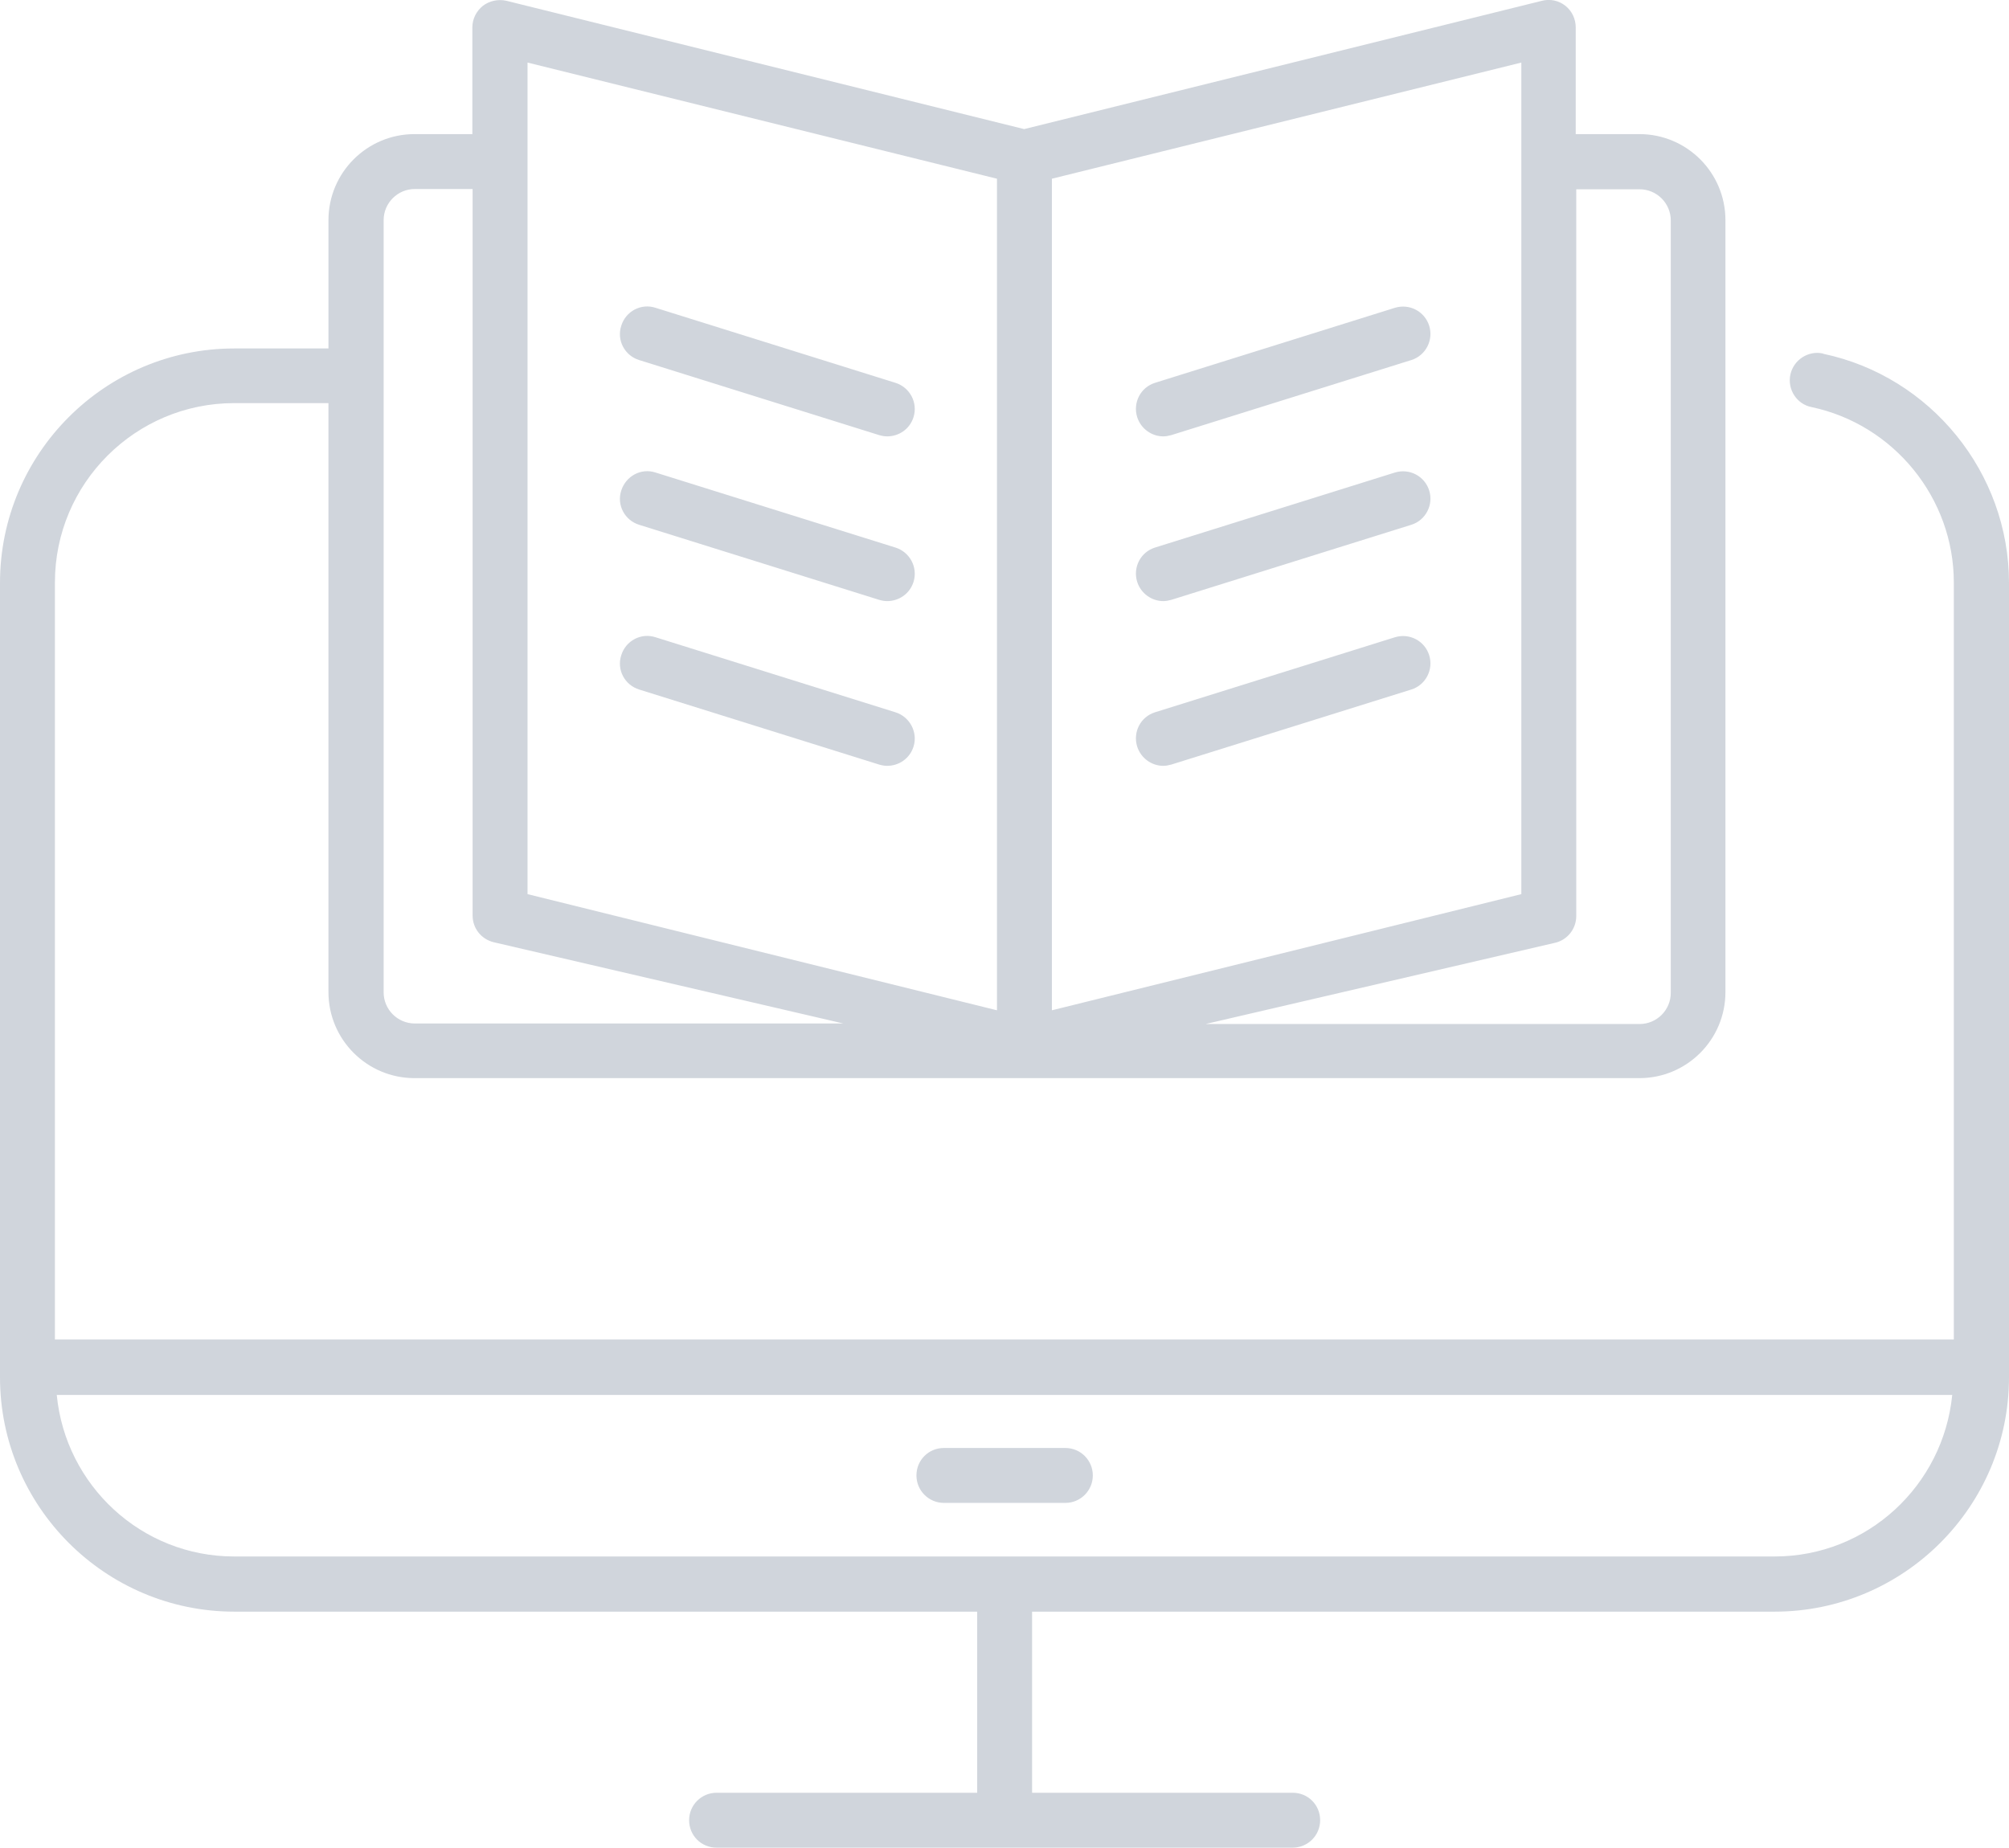 <svg xmlns="http://www.w3.org/2000/svg" id="uuid-d982ea47-d1c1-4f69-97f2-e8e1caf5bc90" data-name="Ebene 1" viewBox="0 0 76.09 69.99"><path d="M69.04,13.39c-.55-.12-1.11.24-1.23.8-.12.56.24,1.12.8,1.23,3.12.66,5.39,3.45,5.39,6.64v28.68H2.08v-28.68c0-3.75,3.05-6.79,6.79-6.79h3.57v22.31c0,1.8,1.46,3.26,3.26,3.26h46.39c1.8,0,3.26-1.46,3.26-3.26V8.34c0-1.8-1.46-3.26-3.26-3.26h-2.41V1.04c0-.32-.14-.62-.39-.82-.25-.2-.58-.27-.89-.19l-19.61,4.86L19.18.03c-.31-.07-.64,0-.89.19-.25.2-.4.5-.4.82v4.04h-2.19c-1.8,0-3.26,1.46-3.26,3.26v4.86h-3.57C3.98,13.2,0,17.18,0,22.08v30.09c0,4.89,3.98,8.88,8.88,8.88h28.13v6.86h-9.87c-.57,0-1.04.46-1.04,1.04s.46,1.04,1.04,1.04h21.82c.57,0,1.04-.46,1.04-1.04s-.46-1.04-1.04-1.04h-9.87v-6.86h28.12c4.89,0,8.88-3.98,8.88-8.88v-30.09c0-4.17-2.96-7.82-7.04-8.68h0ZM62.1,7.17c.65,0,1.18.53,1.18,1.18v29.26c0,.65-.53,1.18-1.18,1.18h-16.44l13.25-3.08c.46-.11.79-.53.79-1.01V7.17s2.41,0,2.41,0ZM57.62,33.87l-17.78,4.4V6.77l17.78-4.4v31.5ZM19.98,2.37l17.78,4.4v31.5l-17.78-4.4V2.37ZM14.53,8.34c0-.65.53-1.18,1.18-1.18h2.19v27.52c0,.48.32.89.79,1.01l13.25,3.08H15.71c-.65,0-1.18-.53-1.18-1.18V8.34ZM67.21,58.96H8.87c-3.52,0-6.39-2.7-6.72-6.12h71.79c-.34,3.43-3.21,6.12-6.73,6.12h0ZM41.39,55.89c0,.57-.46,1.04-1.04,1.04h-4.6c-.57,0-1.04-.46-1.04-1.04s.46-1.04,1.04-1.04h4.6c.58,0,1.04.47,1.04,1.04ZM34.6,15.8c-.14.45-.55.73-1,.73-.1,0-.21-.02-.31-.05l-9.08-2.84c-.55-.17-.86-.75-.68-1.3.17-.55.75-.86,1.3-.68l9.08,2.84c.55.17.86.75.69,1.3h0ZM34.6,22.04c-.14.45-.55.73-1,.73-.1,0-.21-.02-.31-.05l-9.08-2.84c-.55-.17-.86-.75-.68-1.3s.75-.86,1.3-.68l9.08,2.84c.55.17.86.75.69,1.3h0ZM34.6,28.28c-.14.45-.55.73-1,.73-.1,0-.21-.02-.31-.05l-9.08-2.84c-.55-.17-.86-.75-.68-1.3.17-.55.75-.86,1.3-.68l9.08,2.84c.55.17.86.76.69,1.3h0ZM43.07,15.8c-.17-.55.13-1.13.68-1.3l9.08-2.84c.56-.17,1.13.14,1.3.68s-.13,1.13-.68,1.3l-9.08,2.84c-.11.03-.21.05-.31.05-.44,0-.85-.29-.99-.73ZM43.07,22.04c-.17-.55.13-1.13.68-1.3l9.08-2.84c.56-.17,1.13.14,1.3.68s-.13,1.13-.68,1.3l-9.08,2.84c-.11.03-.21.05-.31.05-.44,0-.85-.29-.99-.73ZM43.07,28.28c-.17-.55.13-1.13.68-1.3l9.08-2.84c.56-.17,1.13.14,1.3.68s-.13,1.13-.68,1.3l-9.08,2.84c-.11.03-.21.05-.31.05-.44,0-.85-.29-.99-.73Z" fill="#d0d5dc"></path></svg>